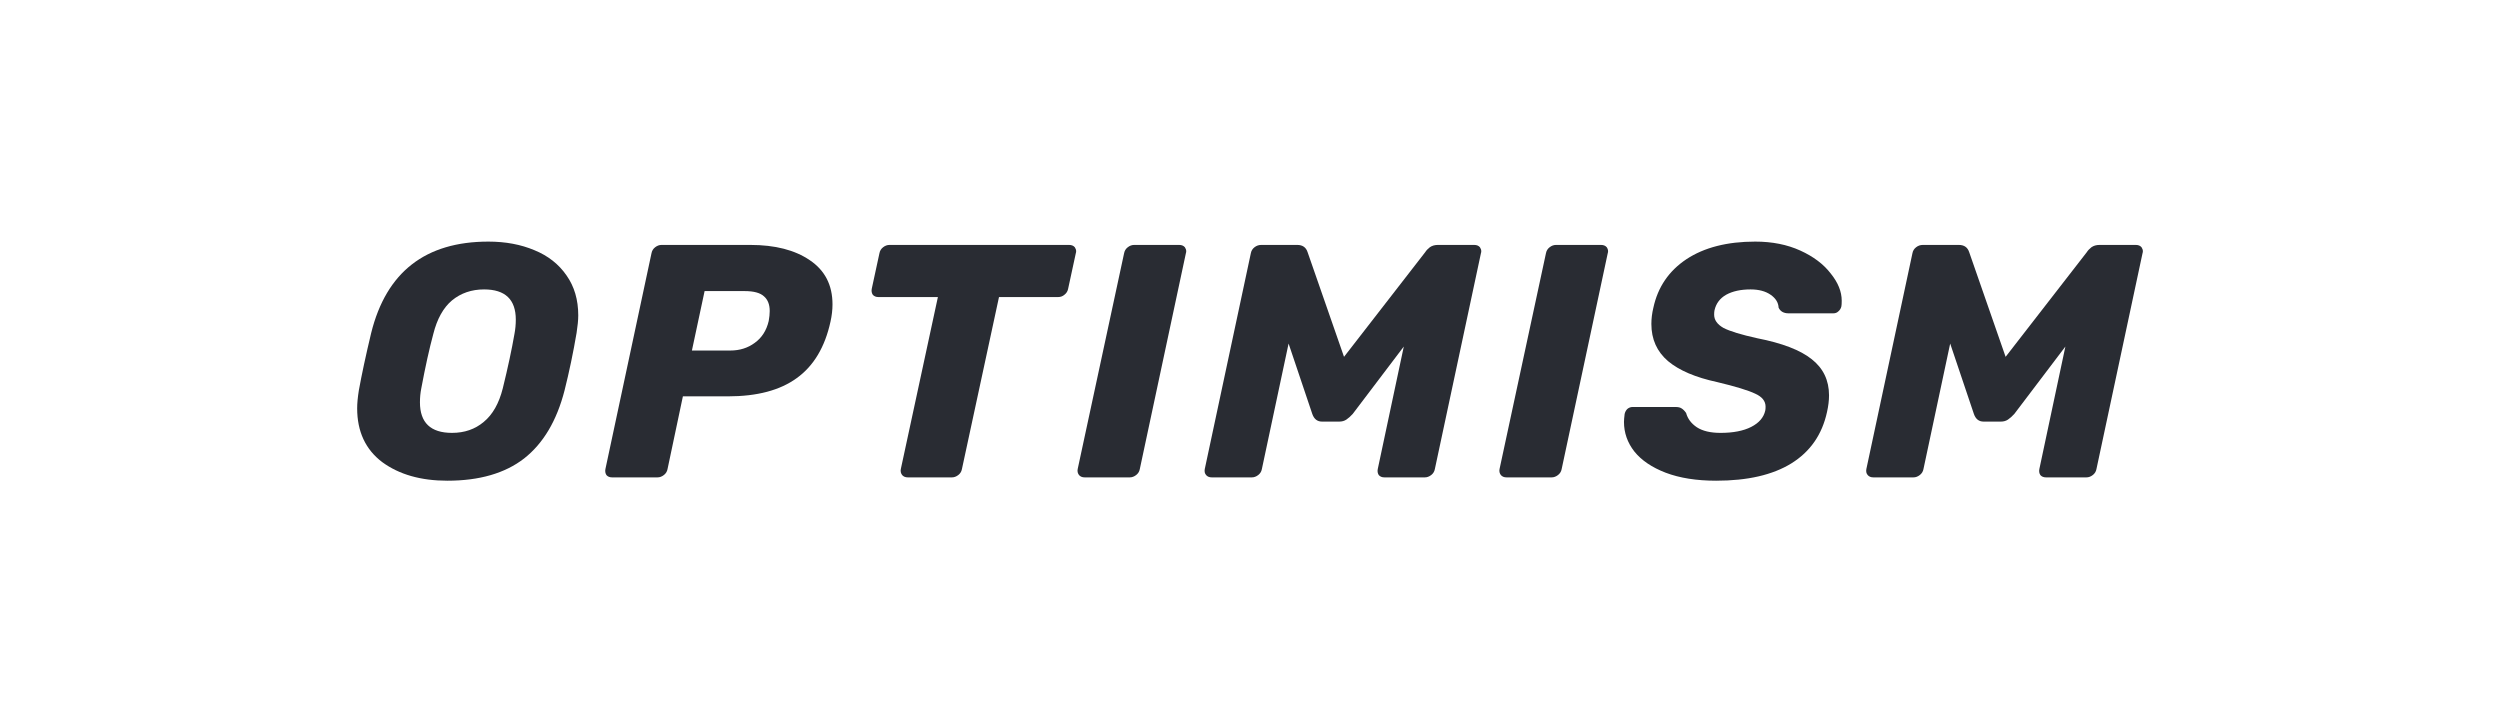 <svg width="237" height="68" viewBox="0 0 237 68" fill="none" xmlns="http://www.w3.org/2000/svg">
<path d="M42.407 45.571C39.896 45.571 37.838 44.983 36.234 43.808C34.651 42.611 33.859 40.911 33.859 38.708C33.859 38.246 33.912 37.679 34.018 37.008C34.292 35.496 34.682 33.681 35.189 31.561C36.624 25.79 40.328 22.904 46.301 22.904C47.927 22.904 49.383 23.177 50.67 23.722C51.958 24.247 52.971 25.045 53.71 26.115C54.448 27.164 54.818 28.424 54.818 29.893C54.818 30.334 54.765 30.89 54.66 31.561C54.343 33.429 53.963 35.245 53.52 37.008C52.781 39.883 51.504 42.034 49.689 43.461C47.874 44.868 45.447 45.571 42.407 45.571ZM42.851 41.037C44.032 41.037 45.035 40.691 45.858 39.998C46.702 39.306 47.304 38.246 47.663 36.819C48.148 34.846 48.517 33.125 48.771 31.656C48.855 31.215 48.898 30.764 48.898 30.302C48.898 28.392 47.895 27.437 45.89 27.437C44.708 27.437 43.695 27.784 42.851 28.476C42.027 29.169 41.437 30.229 41.078 31.656C40.698 33.062 40.318 34.783 39.938 36.819C39.853 37.239 39.811 37.679 39.811 38.141C39.811 40.072 40.824 41.037 42.851 41.037Z" fill="#292C33"/>
<path d="M58.026 45.256C57.794 45.256 57.615 45.182 57.488 45.035C57.383 44.868 57.351 44.679 57.393 44.469L61.762 24.006C61.804 23.775 61.92 23.586 62.11 23.439C62.3 23.292 62.501 23.219 62.712 23.219H71.133C73.476 23.219 75.354 23.701 76.769 24.667C78.204 25.632 78.921 27.028 78.921 28.854C78.921 29.379 78.858 29.924 78.731 30.491C78.204 32.904 77.138 34.688 75.534 35.843C73.951 36.997 71.777 37.574 69.012 37.574H64.738L63.282 44.469C63.239 44.7 63.123 44.889 62.933 45.035C62.743 45.182 62.543 45.256 62.332 45.256H58.026ZM69.234 33.23C70.12 33.23 70.891 32.989 71.545 32.506C72.22 32.023 72.663 31.33 72.874 30.428C72.938 30.071 72.969 29.756 72.969 29.483C72.969 28.875 72.79 28.413 72.431 28.098C72.072 27.762 71.46 27.595 70.595 27.595H66.796L65.593 33.23H69.234Z" fill="#292C33"/>
<path d="M86.062 45.256C85.83 45.256 85.651 45.182 85.524 45.035C85.397 44.868 85.355 44.679 85.397 44.469L88.912 28.161H83.276C83.044 28.161 82.865 28.088 82.738 27.941C82.632 27.773 82.601 27.584 82.643 27.374L83.371 24.006C83.413 23.775 83.529 23.586 83.719 23.439C83.909 23.292 84.11 23.219 84.321 23.219H101.354C101.586 23.219 101.765 23.292 101.892 23.439C101.976 23.565 102.019 23.691 102.019 23.817C102.019 23.88 102.008 23.943 101.987 24.006L101.259 27.374C101.216 27.605 101.1 27.794 100.91 27.941C100.742 28.088 100.541 28.161 100.309 28.161H94.705L91.191 44.469C91.149 44.7 91.033 44.889 90.843 45.035C90.653 45.182 90.452 45.256 90.241 45.256H86.062Z" fill="#292C33"/>
<path d="M102.829 45.256C102.597 45.256 102.418 45.182 102.291 45.035C102.164 44.868 102.122 44.679 102.164 44.469L106.565 24.006C106.607 23.775 106.723 23.586 106.913 23.439C107.103 23.292 107.304 23.219 107.515 23.219H111.789C112.021 23.219 112.2 23.292 112.327 23.439C112.411 23.565 112.454 23.691 112.454 23.817C112.454 23.88 112.443 23.943 112.422 24.006L108.053 44.469C108.011 44.7 107.895 44.889 107.705 45.035C107.515 45.182 107.314 45.256 107.103 45.256H102.829Z" fill="#292C33"/>
<path d="M114.876 45.256C114.644 45.256 114.464 45.182 114.338 45.035C114.211 44.889 114.169 44.7 114.211 44.469L118.58 24.006C118.622 23.775 118.738 23.586 118.928 23.439C119.118 23.292 119.329 23.219 119.562 23.219H122.981C123.487 23.219 123.814 23.45 123.962 23.911L127.413 33.828L135.106 23.911C135.212 23.743 135.359 23.586 135.549 23.439C135.76 23.292 136.014 23.219 136.309 23.219H139.76C139.992 23.219 140.172 23.292 140.298 23.439C140.383 23.565 140.425 23.691 140.425 23.817C140.425 23.88 140.414 23.943 140.393 24.006L136.024 44.469C135.982 44.7 135.866 44.889 135.676 45.035C135.486 45.182 135.286 45.256 135.074 45.256H131.244C131.012 45.256 130.832 45.182 130.706 45.035C130.6 44.868 130.568 44.679 130.611 44.469L133.08 32.852L128.236 39.243C128.025 39.474 127.825 39.652 127.635 39.778C127.445 39.904 127.223 39.967 126.97 39.967H125.324C124.88 39.967 124.574 39.726 124.405 39.243L122.158 32.569L119.625 44.469C119.583 44.7 119.467 44.889 119.277 45.035C119.087 45.182 118.886 45.256 118.675 45.256H114.876Z" fill="#292C33"/>
<path d="M142.821 45.256C142.589 45.256 142.41 45.182 142.283 45.035C142.156 44.868 142.114 44.679 142.156 44.469L146.557 24.006C146.599 23.775 146.715 23.586 146.905 23.439C147.095 23.292 147.296 23.219 147.507 23.219H151.781C152.013 23.219 152.193 23.292 152.319 23.439C152.404 23.565 152.445 23.691 152.445 23.817C152.445 23.88 152.435 23.943 152.414 24.006L148.045 44.469C148.003 44.7 147.887 44.889 147.696 45.035C147.507 45.182 147.306 45.256 147.095 45.256H142.821Z" fill="#292C33"/>
<path d="M162.692 45.571C160.834 45.571 159.241 45.319 157.911 44.815C156.602 44.312 155.61 43.64 154.935 42.8C154.28 41.961 153.953 41.027 153.953 39.998C153.953 39.831 153.975 39.579 154.016 39.243C154.059 39.054 154.144 38.897 154.27 38.771C154.418 38.645 154.586 38.582 154.777 38.582H158.829C159.083 38.582 159.272 38.624 159.399 38.708C159.546 38.792 159.694 38.938 159.842 39.148C159.99 39.694 160.327 40.145 160.856 40.502C161.404 40.859 162.153 41.037 163.103 41.037C164.306 41.037 165.277 40.848 166.015 40.471C166.755 40.093 167.198 39.579 167.345 38.928C167.366 38.844 167.376 38.718 167.376 38.55C167.376 38.026 167.05 37.616 166.396 37.322C165.741 37.008 164.538 36.64 162.787 36.221C160.739 35.78 159.187 35.119 158.132 34.237C157.077 33.335 156.55 32.16 156.55 30.711C156.55 30.208 156.613 29.693 156.74 29.169C157.162 27.217 158.207 25.685 159.874 24.572C161.562 23.46 163.736 22.904 166.396 22.904C167.999 22.904 169.425 23.187 170.67 23.754C171.915 24.32 172.875 25.045 173.551 25.926C174.247 26.787 174.595 27.647 174.595 28.508C174.595 28.759 174.585 28.938 174.563 29.043C174.522 29.232 174.427 29.389 174.279 29.515C174.153 29.641 173.993 29.704 173.804 29.704H169.561C169.098 29.704 168.78 29.526 168.612 29.169C168.591 28.686 168.337 28.277 167.852 27.941C167.366 27.605 166.733 27.437 165.952 27.437C165.023 27.437 164.254 27.605 163.641 27.941C163.051 28.277 162.68 28.77 162.534 29.421C162.512 29.526 162.501 29.662 162.501 29.83C162.501 30.334 162.797 30.753 163.388 31.089C164 31.404 165.066 31.729 166.585 32.065C168.95 32.527 170.67 33.188 171.746 34.048C172.843 34.909 173.392 36.053 173.392 37.48C173.392 37.963 173.329 38.487 173.202 39.054C172.738 41.195 171.609 42.821 169.814 43.934C168.042 45.025 165.668 45.571 162.692 45.571Z" fill="#292C33"/>
<path d="M177.595 45.256C177.362 45.256 177.183 45.182 177.057 45.035C176.93 44.889 176.887 44.7 176.93 44.469L181.299 24.006C181.341 23.775 181.457 23.586 181.648 23.439C181.837 23.292 182.048 23.219 182.281 23.219H185.699C186.206 23.219 186.533 23.45 186.681 23.911L190.132 33.828L197.825 23.911C197.931 23.743 198.079 23.586 198.268 23.439C198.479 23.292 198.732 23.219 199.028 23.219H202.479C202.712 23.219 202.891 23.292 203.017 23.439C203.102 23.565 203.144 23.691 203.144 23.817C203.144 23.88 203.134 23.943 203.112 24.006L198.743 44.469C198.701 44.7 198.584 44.889 198.395 45.035C198.205 45.182 198.004 45.256 197.793 45.256H193.963C193.73 45.256 193.551 45.182 193.424 45.035C193.318 44.868 193.287 44.679 193.33 44.469L195.799 32.852L190.955 39.243C190.744 39.474 190.543 39.652 190.354 39.778C190.164 39.904 189.942 39.967 189.689 39.967H188.042C187.599 39.967 187.293 39.726 187.125 39.243L184.877 32.569L182.344 44.469C182.301 44.7 182.185 44.889 181.995 45.035C181.806 45.182 181.605 45.256 181.394 45.256H177.595Z" fill="#292C33"/>
</svg>
